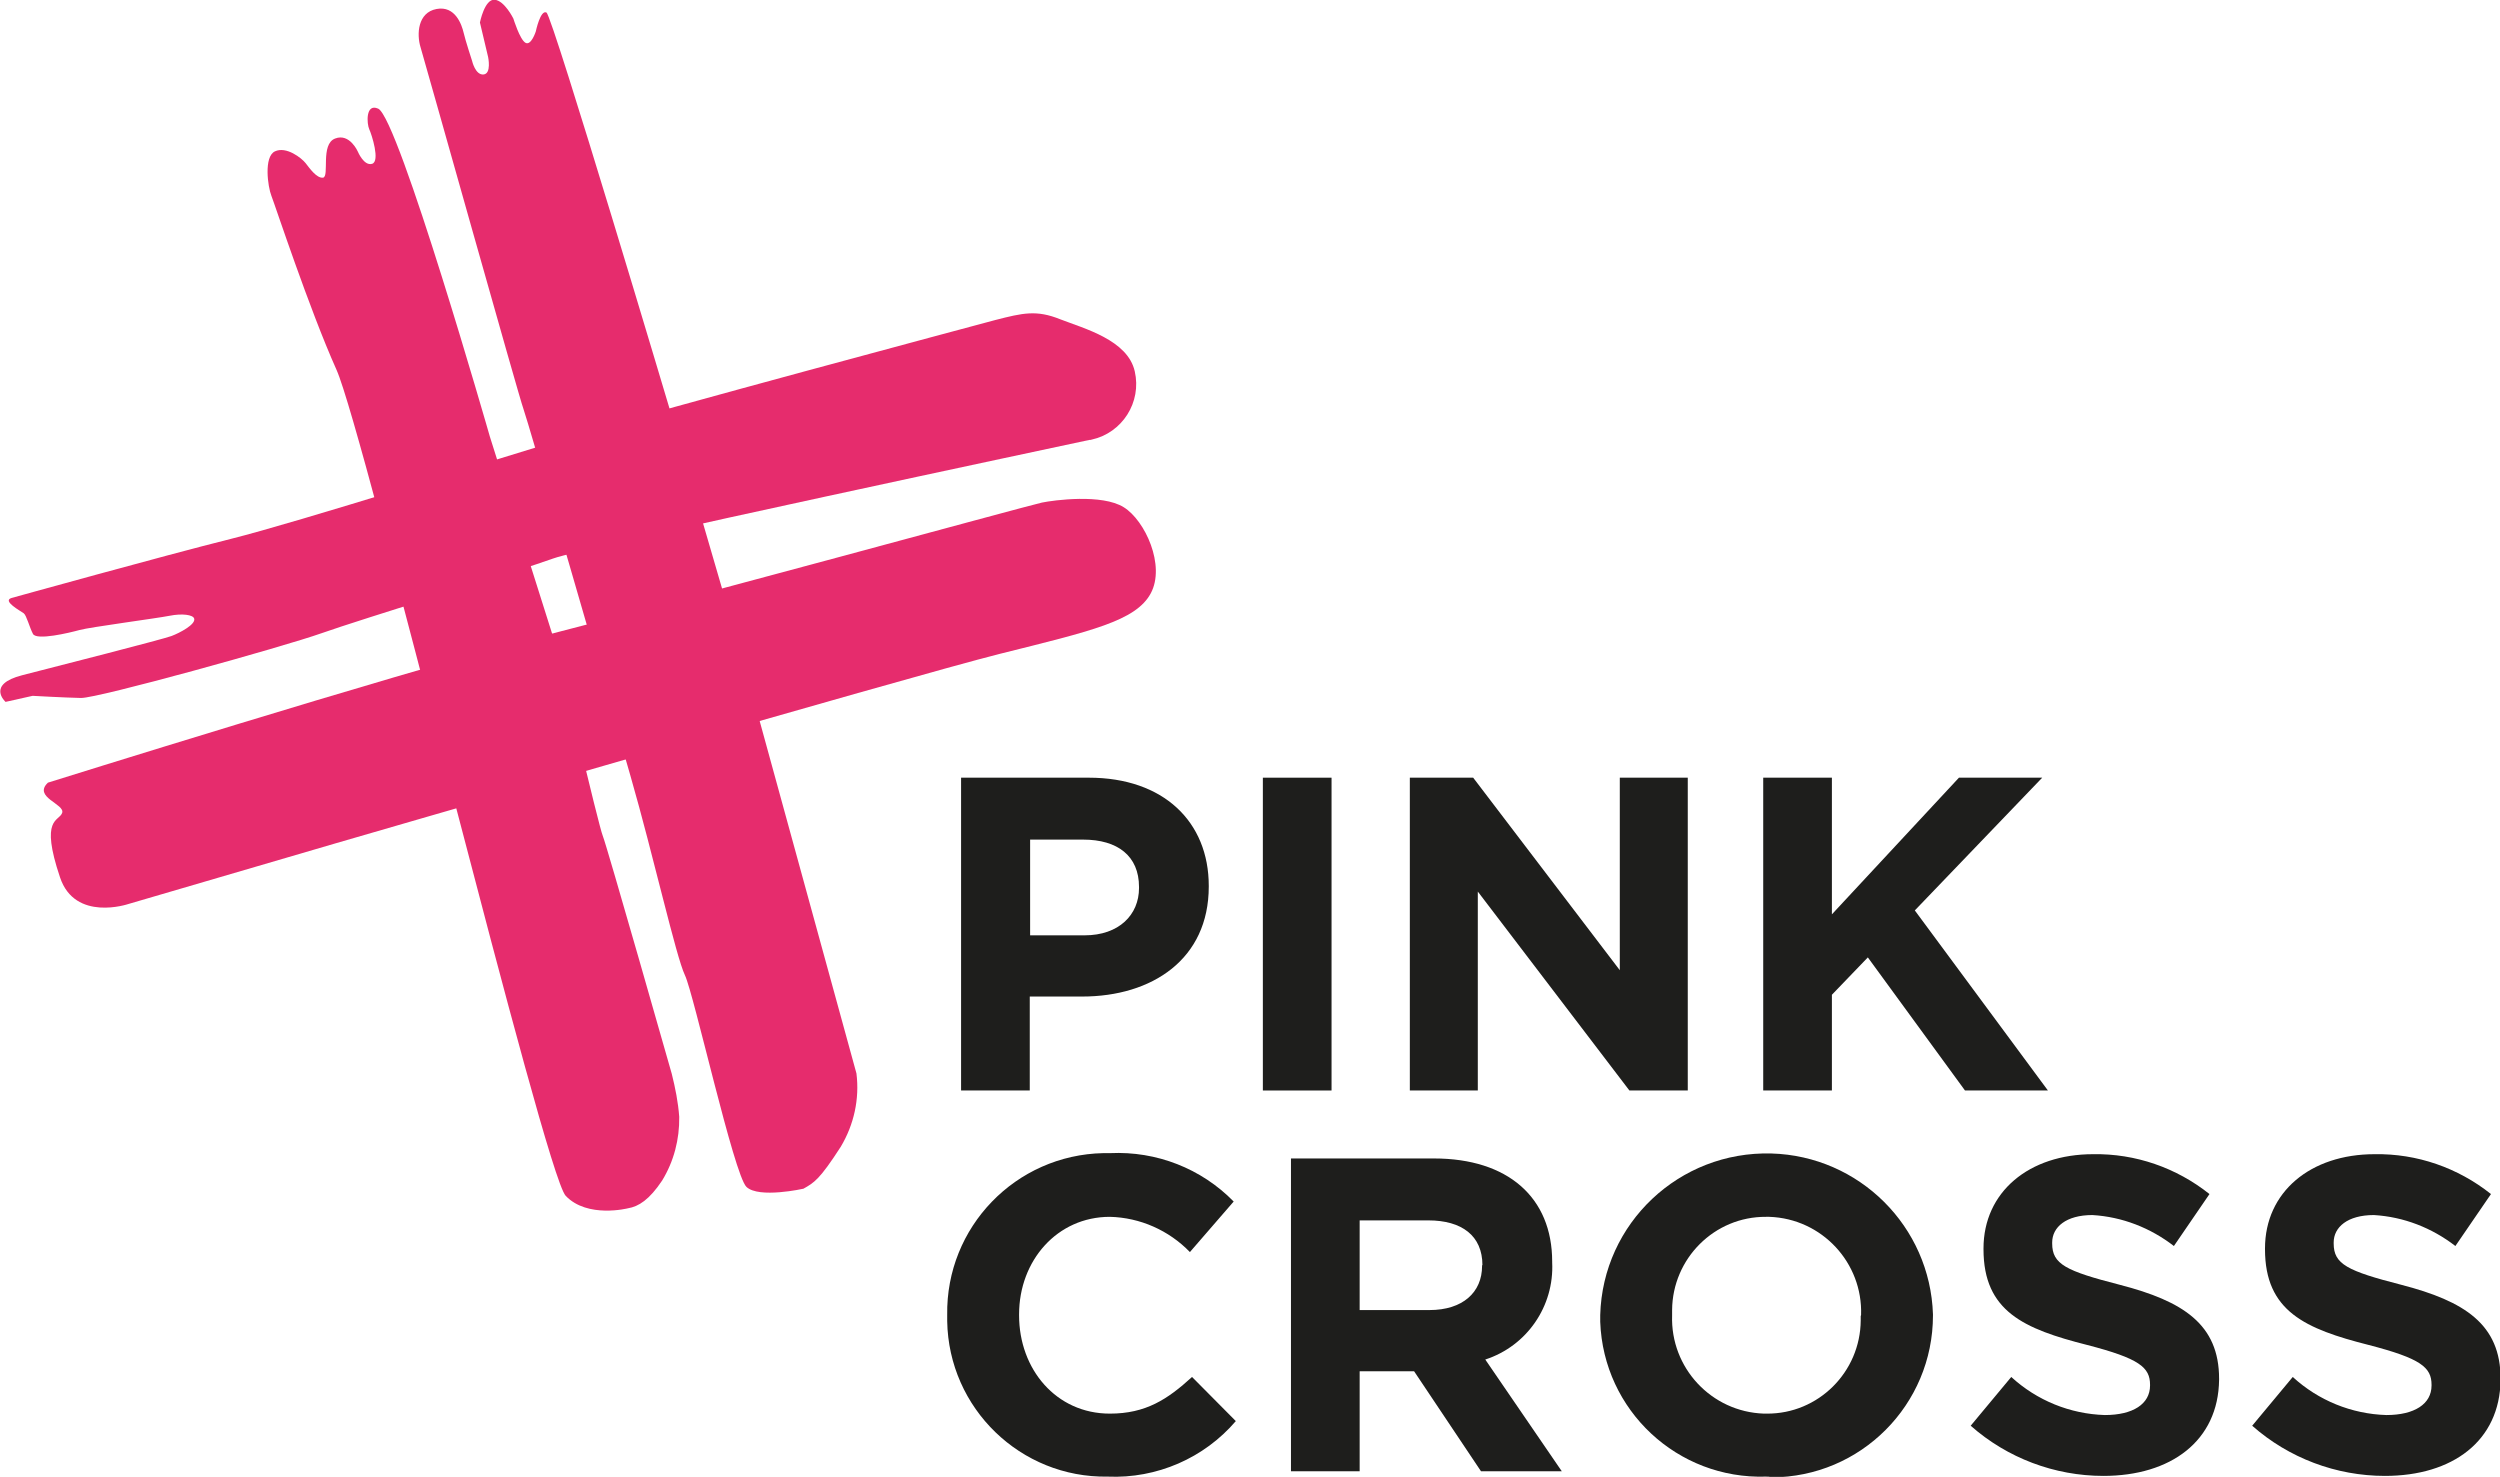 <?xml version="1.0" encoding="utf-8"?>
<!-- Generator: Adobe Illustrator 27.0.0, SVG Export Plug-In . SVG Version: 6.00 Build 0)  -->
<svg version="1.1" id="Ebene_1" xmlns="http://www.w3.org/2000/svg" xmlns:xlink="http://www.w3.org/1999/xlink" x="0px" y="0px"
	 viewBox="0 0 702.5 415" style="enable-background:new 0 0 702.5 415;" xml:space="preserve">
<style type="text/css">
	.st0{fill:#E62C6D;}
	.st1{fill:#1E1E1C;}
</style>
<g transform="translate(-386.937 -224.471)">
	<path class="st0" d="M390.2,392.5c0,0,42.8-11.9,61.6-16.6s75.3-22.6,98.1-29.5c22.8-6.9,108.9-29.9,116.7-32
		c7.8-2,11.6-2.9,18.3-0.2c6.7,2.6,18.9,5.8,20.9,14.6c2,8.7-3.5,17.3-12.1,19.2c-0.2,0.1-0.5,0.1-0.7,0.1
		c-6.5,1.4-142.2,30.2-150.6,33.3c-8.4,3.1-54.4,17.2-65.1,21c-10.7,3.8-62.9,18.3-67.6,18.2c-4.7-0.1-13.6-0.6-13.6-0.6l-7.6,1.7
		c0,0-5.5-4.9,4.7-7.5c10.2-2.6,39.5-10.1,41.9-11c2.4-0.9,6.9-3.3,6.4-4.9c-0.3-1.1-3.4-1.5-6.9-0.8c-3.5,0.7-22.4,3.2-25.3,4
		c-2.9,0.8-12.1,3-13.1,1.1c-1-1.9-1.8-5.2-2.6-5.8C392.8,396.2,387.4,393.3,390.2,392.5z"/>
	<path class="st0" d="M400.4,444.4c0,0,97.4-30.5,133.6-39.8c36.2-9.2,142.3-38.2,145.7-38.9c3.4-0.7,16.9-2.5,23,1.3
		c6,3.7,11.8,16.4,7.6,24.2s-16.8,10.6-42.4,17c-25.5,6.4-186.5,53.2-186.5,53.2l-58.4,17.1c0,0-15,5.1-19.2-7.5
		c-5.7-16.9-0.3-15.6,0.6-18.1S396.1,448.5,400.4,444.4z"/>
	<path class="st0" d="M563.4,564c0,0-11.4,2.9-17.5-3.5c-6-6.4-56.7-214.9-64.4-232.1c-7.7-17.2-17.3-46.4-18.3-48.9
		c-1-2.5-2.2-11,1-12.5s7.5,1.9,8.6,3.3c1.1,1.4,3.1,4.3,4.9,4.1c1.9-0.3-0.8-9.4,3.4-11c4.1-1.6,6.4,3.7,6.4,3.7s1.7,4.1,4,3.4
		c2.3-0.7-0.1-8.2-0.8-9.7c-0.7-1.5-1.1-7.4,2.5-5.8c5.7,2.5,31.4,92.2,31.4,92.2l18.7,59.2c0,0,11.9,50.3,13,52.9
		s19.4,66.9,19.4,66.9c1,4,1.8,8,2.1,12.1c0.1,6.3-1.5,12.5-4.8,17.9C569.4,561.6,566.4,563.5,563.4,564z"/>
	<path class="st0" d="M612.7,558.5c0,0-12.5,2.8-16-0.5c-3.5-3.3-14.8-54.3-17.3-59.5s-8.8-33.4-15.3-56
		c-6.5-22.6-29.1-100.7-30.1-103.2s-27.8-98-28.9-101.6s-0.8-9.7,4.5-10.7c5.3-1,7.1,4.5,7.6,6.6c0.5,2.2,2.4,8,2.4,8s0.9,4,3.2,3.8
		s1.3-4.9,1.3-4.9l-2.3-9.7c0,0,1.3-6.6,4.1-6.4c2.8,0.2,5.3,5.3,5.3,5.3s1.8,5.9,3.4,6.8c1.6,0.9,2.9-3.2,2.9-3.2s1.3-6.2,3-5.3
		c1.7,0.9,35.3,113.7,35.3,113.7l20,68.6l31.8,115.8c0.9,7.2-0.7,14.4-4.4,20.6C617.2,556,615.7,556.8,612.7,558.5z"/>
	<path class="st1" d="M707,473.7c0-8.7-6-13.3-15.7-13.3h-14.9v26.9h15.3c9.7,0,15.3-5.8,15.3-13.3V473.7z M691,504.5h-14.7v26.4
		H657V443h35.9c21,0,33.7,12.4,33.7,30.4v0.2C726.6,494,710.7,504.5,691,504.5"/>
	<rect x="741.8" y="443" class="st1" width="19.3" height="87.9"/>
	<path class="st1" d="M844.8,530.9L802.2,475v55.9h-19.1V443h17.8l41.2,54.1V443h19.1v87.9H844.8z"/>
	<path class="st1" d="M939.1,530.9l-27.3-37.4L901.7,504v26.9h-19.3V443h19.3v38.4l35.7-38.4h23.4l-35.8,37.3l37.4,50.6L939.1,530.9
		z"/>
	<path class="st1" d="M698.2,639.4c-24.5,0.4-44.7-19.2-45.1-43.7c0-0.5,0-1,0-1.6V594c-0.4-24.7,19.2-45,43.9-45.5
		c0.6,0,1.3,0,1.9,0c13-0.6,25.6,4.3,34.7,13.6l-12.3,14.2c-5.9-6.1-14-9.7-22.5-9.9c-14.8,0-25.5,12.3-25.5,27.4v0.3
		c0,15.1,10.4,27.6,25.5,27.6c10.1,0,16.2-4,23.1-10.3l12.3,12.4C725.3,634.2,712,640,698.2,639.4"/>
	<path class="st1" d="M803.5,580c0-8.3-5.8-12.6-15.2-12.6H769v25.2h19.6c9.4,0,14.8-5,14.8-12.4V580z M803.1,637.9l-18.8-28.1H769
		v28.1h-19.3V550h40.2c20.7,0,33.2,10.9,33.2,29v0.2c0.6,12.3-7.1,23.5-18.8,27.3l21.5,31.4L803.1,637.9L803.1,637.9z"/>
	<path class="st1" d="M909.9,594c0.5-14.7-11-27.1-25.8-27.6c-0.3,0-0.6,0-0.9,0c-14.5-0.1-26.3,11.7-26.4,26.2c0,0.4,0,0.8,0,1.2
		v0.3c-0.5,14.7,11,27.1,25.8,27.6c0.3,0,0.6,0,0.8,0c14.5,0.1,26.3-11.7,26.4-26.2c0-0.4,0-0.8,0-1.2L909.9,594L909.9,594z
		 M883.2,639.4c-24.9,0.8-45.7-18.6-46.6-43.5c0-0.6,0-1.2,0-1.7v-0.2c0.7-25.8,22.2-46.1,48.1-45.4c24.7,0.7,44.6,20.5,45.4,45.2
		v0.3c0,25.1-20.3,45.5-45.4,45.5C884.2,639.4,883.7,639.4,883.2,639.4"/>
	<path class="st1" d="M978,639.2c-13.7,0-27-5-37.3-14.1l11.4-13.7c7.2,6.6,16.5,10.4,26.3,10.7c7.9,0,12.7-3.1,12.7-8.3v-0.2
		c0-4.9-3-7.4-17.7-11.2c-17.7-4.5-29.1-9.4-29.1-26.9v-0.2c0-15.9,12.8-26.5,30.8-26.5c11.9-0.2,23.4,3.8,32.7,11.2l-10,14.6
		c-6.6-5.1-14.5-8.2-22.9-8.7c-7.4,0-11.3,3.4-11.3,7.7v0.3c0,5.8,3.8,7.7,19,11.6c17.8,4.6,27.9,11.1,27.9,26.4v0.3
		C1010.3,629.4,996.9,639.2,978,639.2"/>
	<path class="st1" d="M1057.1,639.2c-13.7,0-27-5-37.3-14.1l11.4-13.7c7.2,6.6,16.5,10.4,26.3,10.7c7.9,0,12.7-3.1,12.7-8.3v-0.2
		c0-4.9-3-7.4-17.7-11.2c-17.7-4.5-29.1-9.4-29.1-26.9v-0.2c0-15.9,12.8-26.5,30.8-26.5c11.9-0.2,23.4,3.8,32.7,11.2l-10,14.6
		c-6.6-5.1-14.5-8.2-22.9-8.7c-7.4,0-11.3,3.4-11.3,7.7v0.3c0,5.8,3.8,7.7,19,11.6c17.8,4.6,27.9,11.1,27.9,26.4v0.3
		C1089.4,629.4,1076.1,639.2,1057.1,639.2"/>
</g>
</svg>
